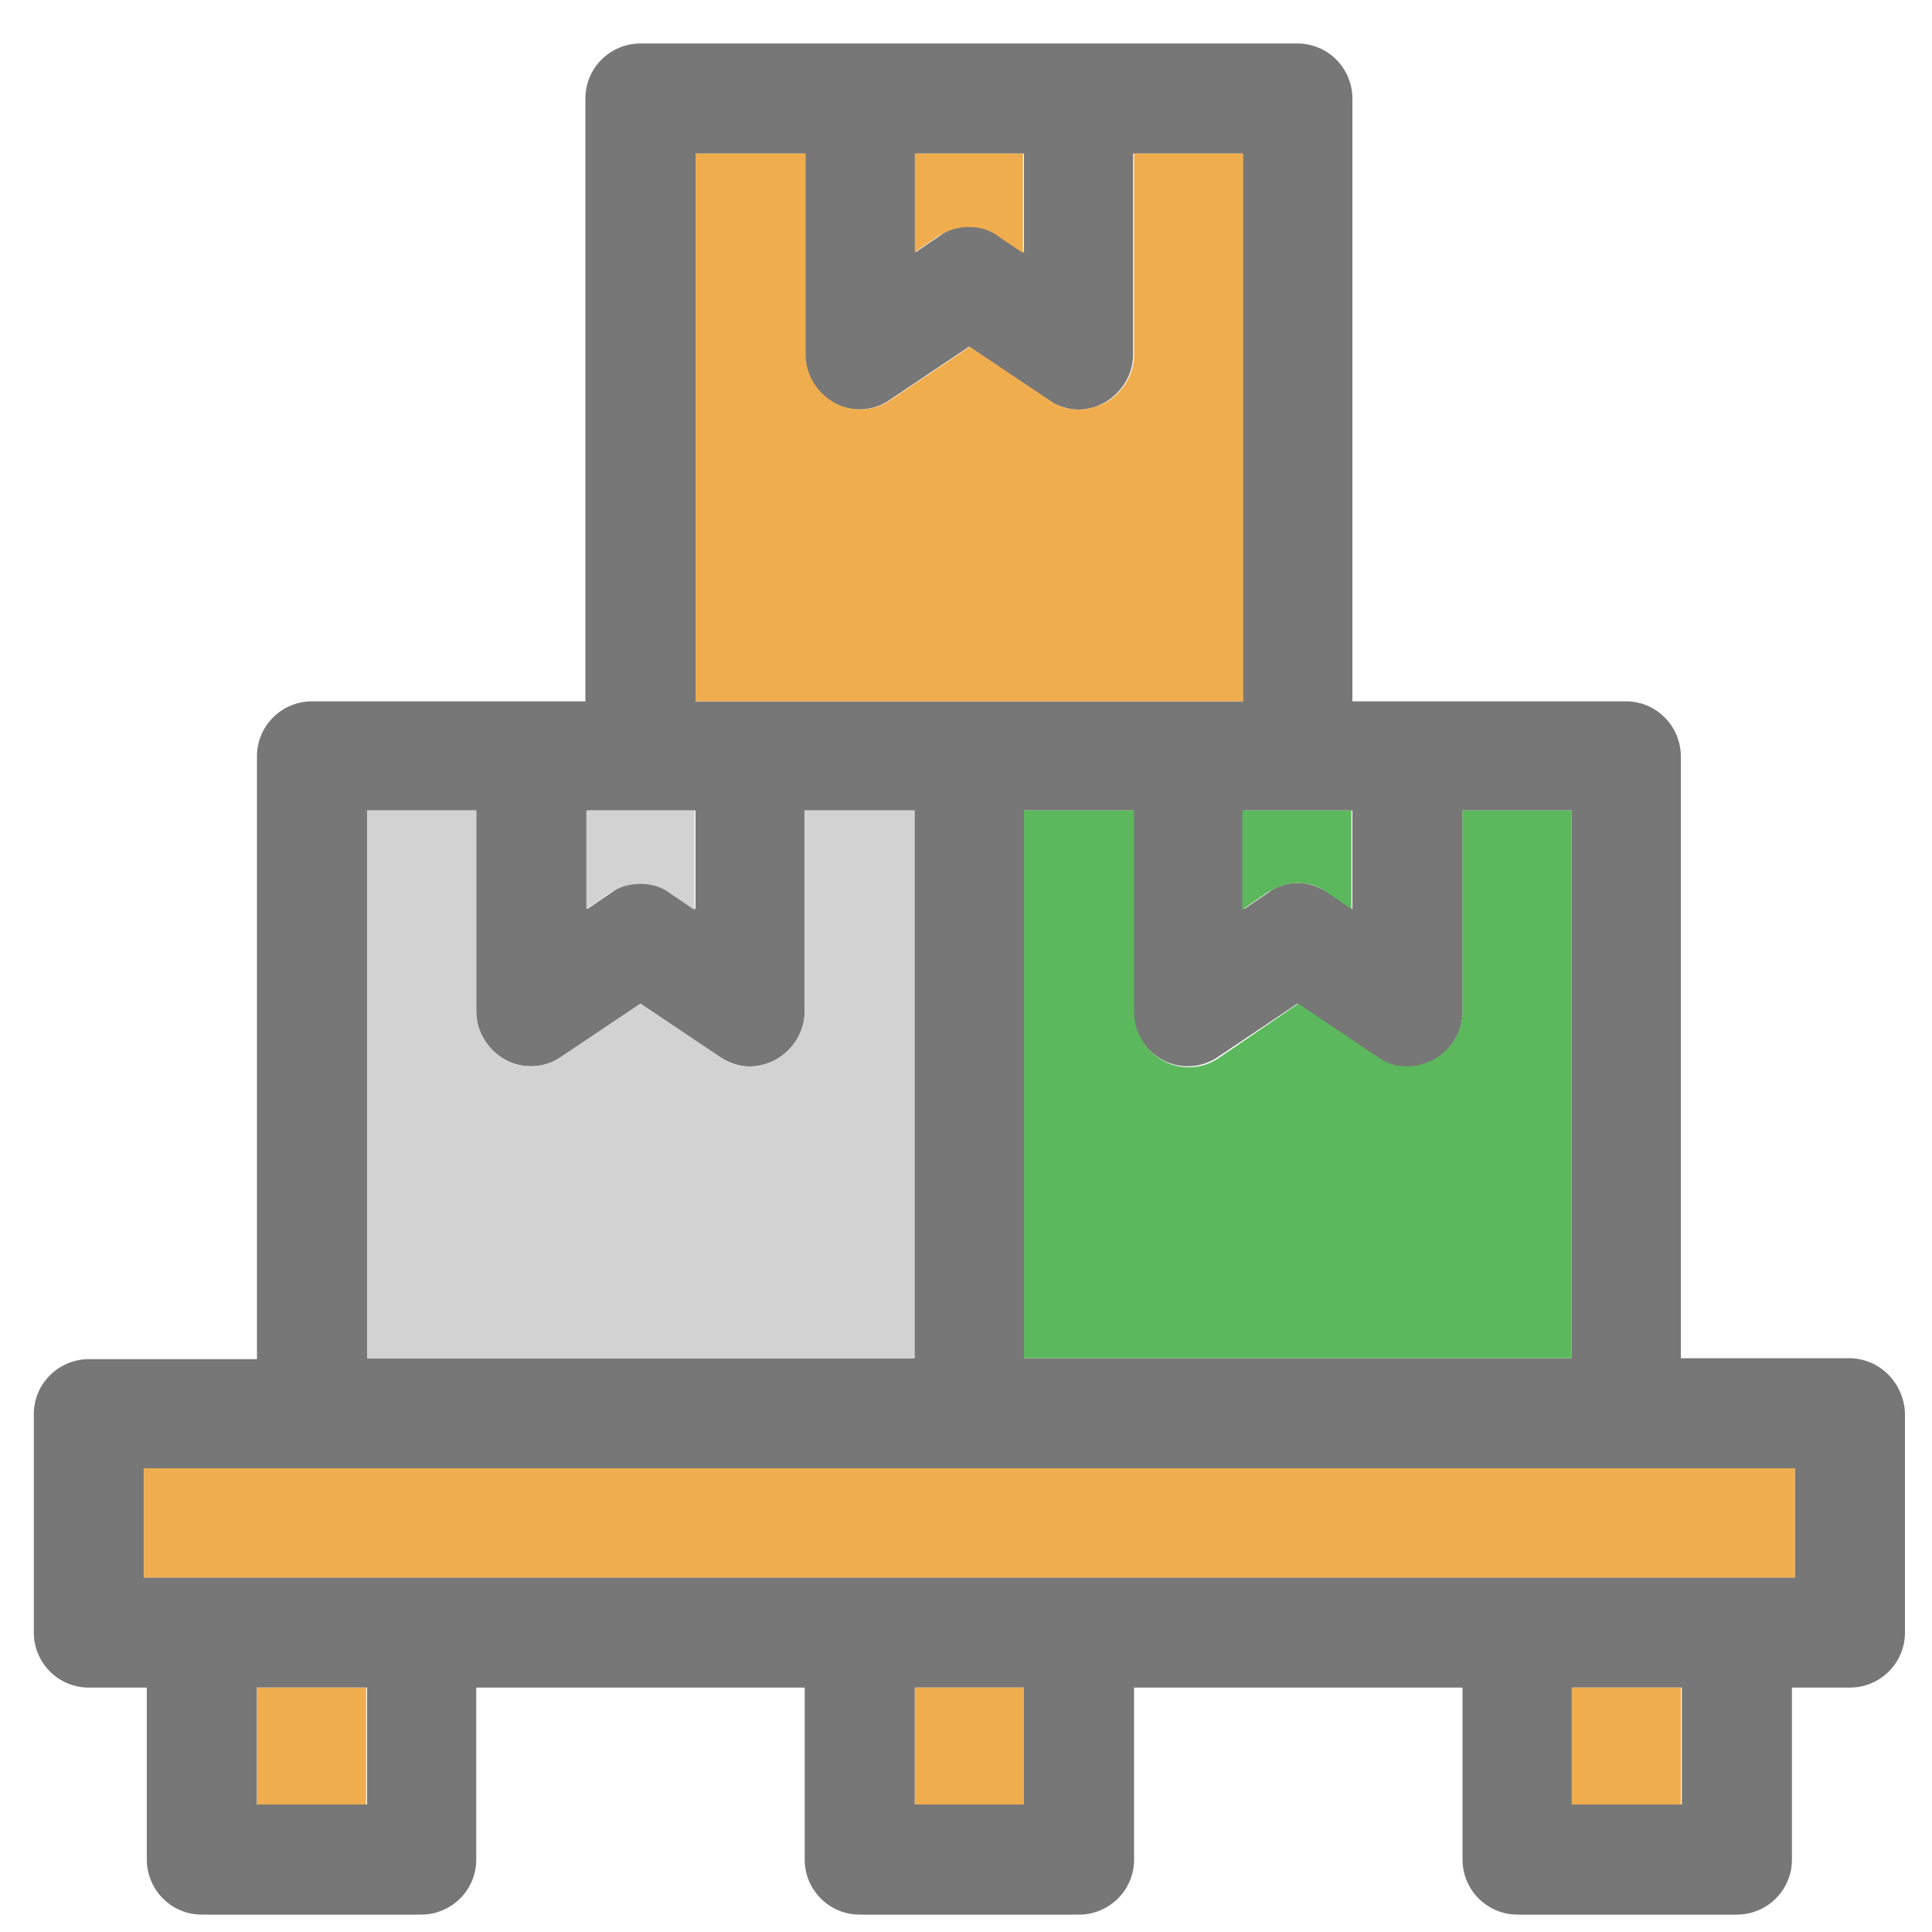 <?xml version="1.0" encoding="utf-8"?>
<!-- Generator: Adobe Illustrator 23.0.1, SVG Export Plug-In . SVG Version: 6.00 Build 0)  -->
<svg version="1.1" id="Livello_1" xmlns="http://www.w3.org/2000/svg" xmlns:xlink="http://www.w3.org/1999/xlink" x="0px" y="0px"
	 viewBox="0 0 200 200" style="enable-background:new 0 0 200 200;" xml:space="preserve">
<style type="text/css">
	.st0{fill:#777777;}
	.st1{fill:#5CB85C;}
	.st2{fill:#F0AD4E;}
	.st3{fill:#D3D2D2;}
</style>
<path class="st0" d="M191.4,140.6h-17.4V78.3c0-3.1-2.5-5.7-5.7-5.7H140V10.2c0-3.1-2.5-5.7-5.7-5.7h-68c-3.1,0-5.7,2.5-5.7,5.7
	v62.4H32.3c-3.1,0-5.7,2.5-5.7,5.7v62.4H9.2c-3.1,0-5.7,2.5-5.7,5.7V169c0,3.1,2.5,5.7,5.7,5.7h6v17.8c0,3.1,2.5,5.7,5.7,5.7h22.7
	c3.1,0,5.7-2.5,5.7-5.7v-17.8h34v17.8c0,3.1,2.5,5.7,5.7,5.7h22.7c3.1,0,5.7-2.5,5.7-5.7v-17.8h34v17.8c0,3.1,2.5,5.7,5.7,5.7h22.7
	c3.1,0,5.7-2.5,5.7-5.7v-17.8h6c3.1,0,5.7-2.5,5.7-5.7v-22.7C197.1,143.2,194.6,140.6,191.4,140.6z M142.6,109.5c0.9,0.6,2,1,3.1,1
	c0.9,0,1.8-0.2,2.7-0.7c1.8-1,3-2.9,3-5V83.9h11.3v56.7H106V83.9h11.3v20.8c0,2.1,1.2,4,3,5c1.8,1,4.1,0.9,5.8-0.3l8.2-5.5
	L142.6,109.5z M140,83.9v10.2l-2.5-1.7c-1-0.6-2-1-3.1-1s-2.2,0.3-3.1,1l-2.5,1.7V83.9H140z M94.7,15.9H106v10.2l-2.5-1.7
	c-1-0.6-2-1-3.1-1c-1.1,0-2.2,0.3-3.1,1l-2.5,1.7V15.9z M72,15.9h11.3v20.8c0,2.1,1.2,4,3,5c1.8,1,4.1,0.9,5.8-0.3l8.2-5.5l8.2,5.5
	c0.9,0.6,2,1,3.1,1c0.9,0,1.8-0.2,2.7-0.7c1.8-1,3-2.9,3-5V15.9h11.3v56.7H72V15.9z M60.7,83.9H72v10.2l-2.5-1.7c-1-0.6-2-1-3.1-1
	c-1.1,0-2.2,0.3-3.1,1l-2.5,1.7V83.9z M38,83.9h11.3v20.8c0,2.1,1.2,4,3,5c1.8,1,4.1,0.9,5.8-0.3l8.2-5.5l8.2,5.5c0.9,0.6,2,1,3.1,1
	c0.9,0,1.8-0.2,2.7-0.7c1.8-1,3-2.9,3-5V83.9h11.3v56.7H38V83.9z M38,186.8H26.6v-12.1H38V186.8z M106,186.8H94.7v-12.1H106V186.8z
	 M174.1,186.8h-11.3v-12.1h11.3V186.8z M185.8,163.3H14.9V152h170.9V163.3z"/>
<path class="st1" d="M126.2,109.5c-1.7,1.2-4,1.3-5.8,0.3c-1.8-1-3-2.9-3-5V83.9H106v56.7h56.7V83.9h-11.3v20.8c0,2.1-1.2,4-3,5
	c-0.8,0.4-1.8,0.7-2.7,0.7c-1.1,0-2.2-0.3-3.1-1l-8.2-5.5L126.2,109.5z"/>
<path class="st2" d="M128.7,15.9h-11.3v20.8c0,2.1-1.2,4-3,5c-0.8,0.4-1.8,0.7-2.7,0.7c-1.1,0-2.2-0.3-3.1-1l-8.2-5.5l-8.2,5.5
	c-1.7,1.2-4,1.3-5.8,0.3c-1.8-1-3-2.9-3-5V15.9H72v56.7h56.7V15.9z"/>
<path class="st3" d="M94.7,83.9H83.3v20.8c0,2.1-1.2,4-3,5c-0.8,0.4-1.8,0.7-2.7,0.7c-1.1,0-2.2-0.3-3.1-1l-8.2-5.5l-8.2,5.5
	c-1.7,1.2-4,1.3-5.8,0.3c-1.8-1-3-2.9-3-5V83.9H38v56.7h56.7V83.9z"/>
<path class="st2" d="M100.3,23.5c1.1,0,2.2,0.3,3.1,1l2.5,1.7V15.9H94.7v10.2l2.5-1.7C98.2,23.8,99.2,23.5,100.3,23.5z"/>
<path class="st1" d="M128.7,94.1l2.5-1.7c1-0.6,2-1,3.1-1s2.2,0.3,3.1,1l2.5,1.7V83.9h-11.3V94.1z"/>
<path class="st3" d="M66.3,91.5c1.1,0,2.2,0.3,3.1,1l2.5,1.7V83.9H60.7v10.2l2.5-1.7C64.1,91.8,65.2,91.5,66.3,91.5z"/>
<rect x="14.9" y="152" class="st2" width="170.9" height="11.3"/>
<rect x="26.6" y="174.7" class="st2" width="11.3" height="12.1"/>
<rect x="162.7" y="174.7" class="st2" width="11.3" height="12.1"/>
<rect x="94.7" y="174.7" class="st2" width="11.3" height="12.1"/>
</svg>
